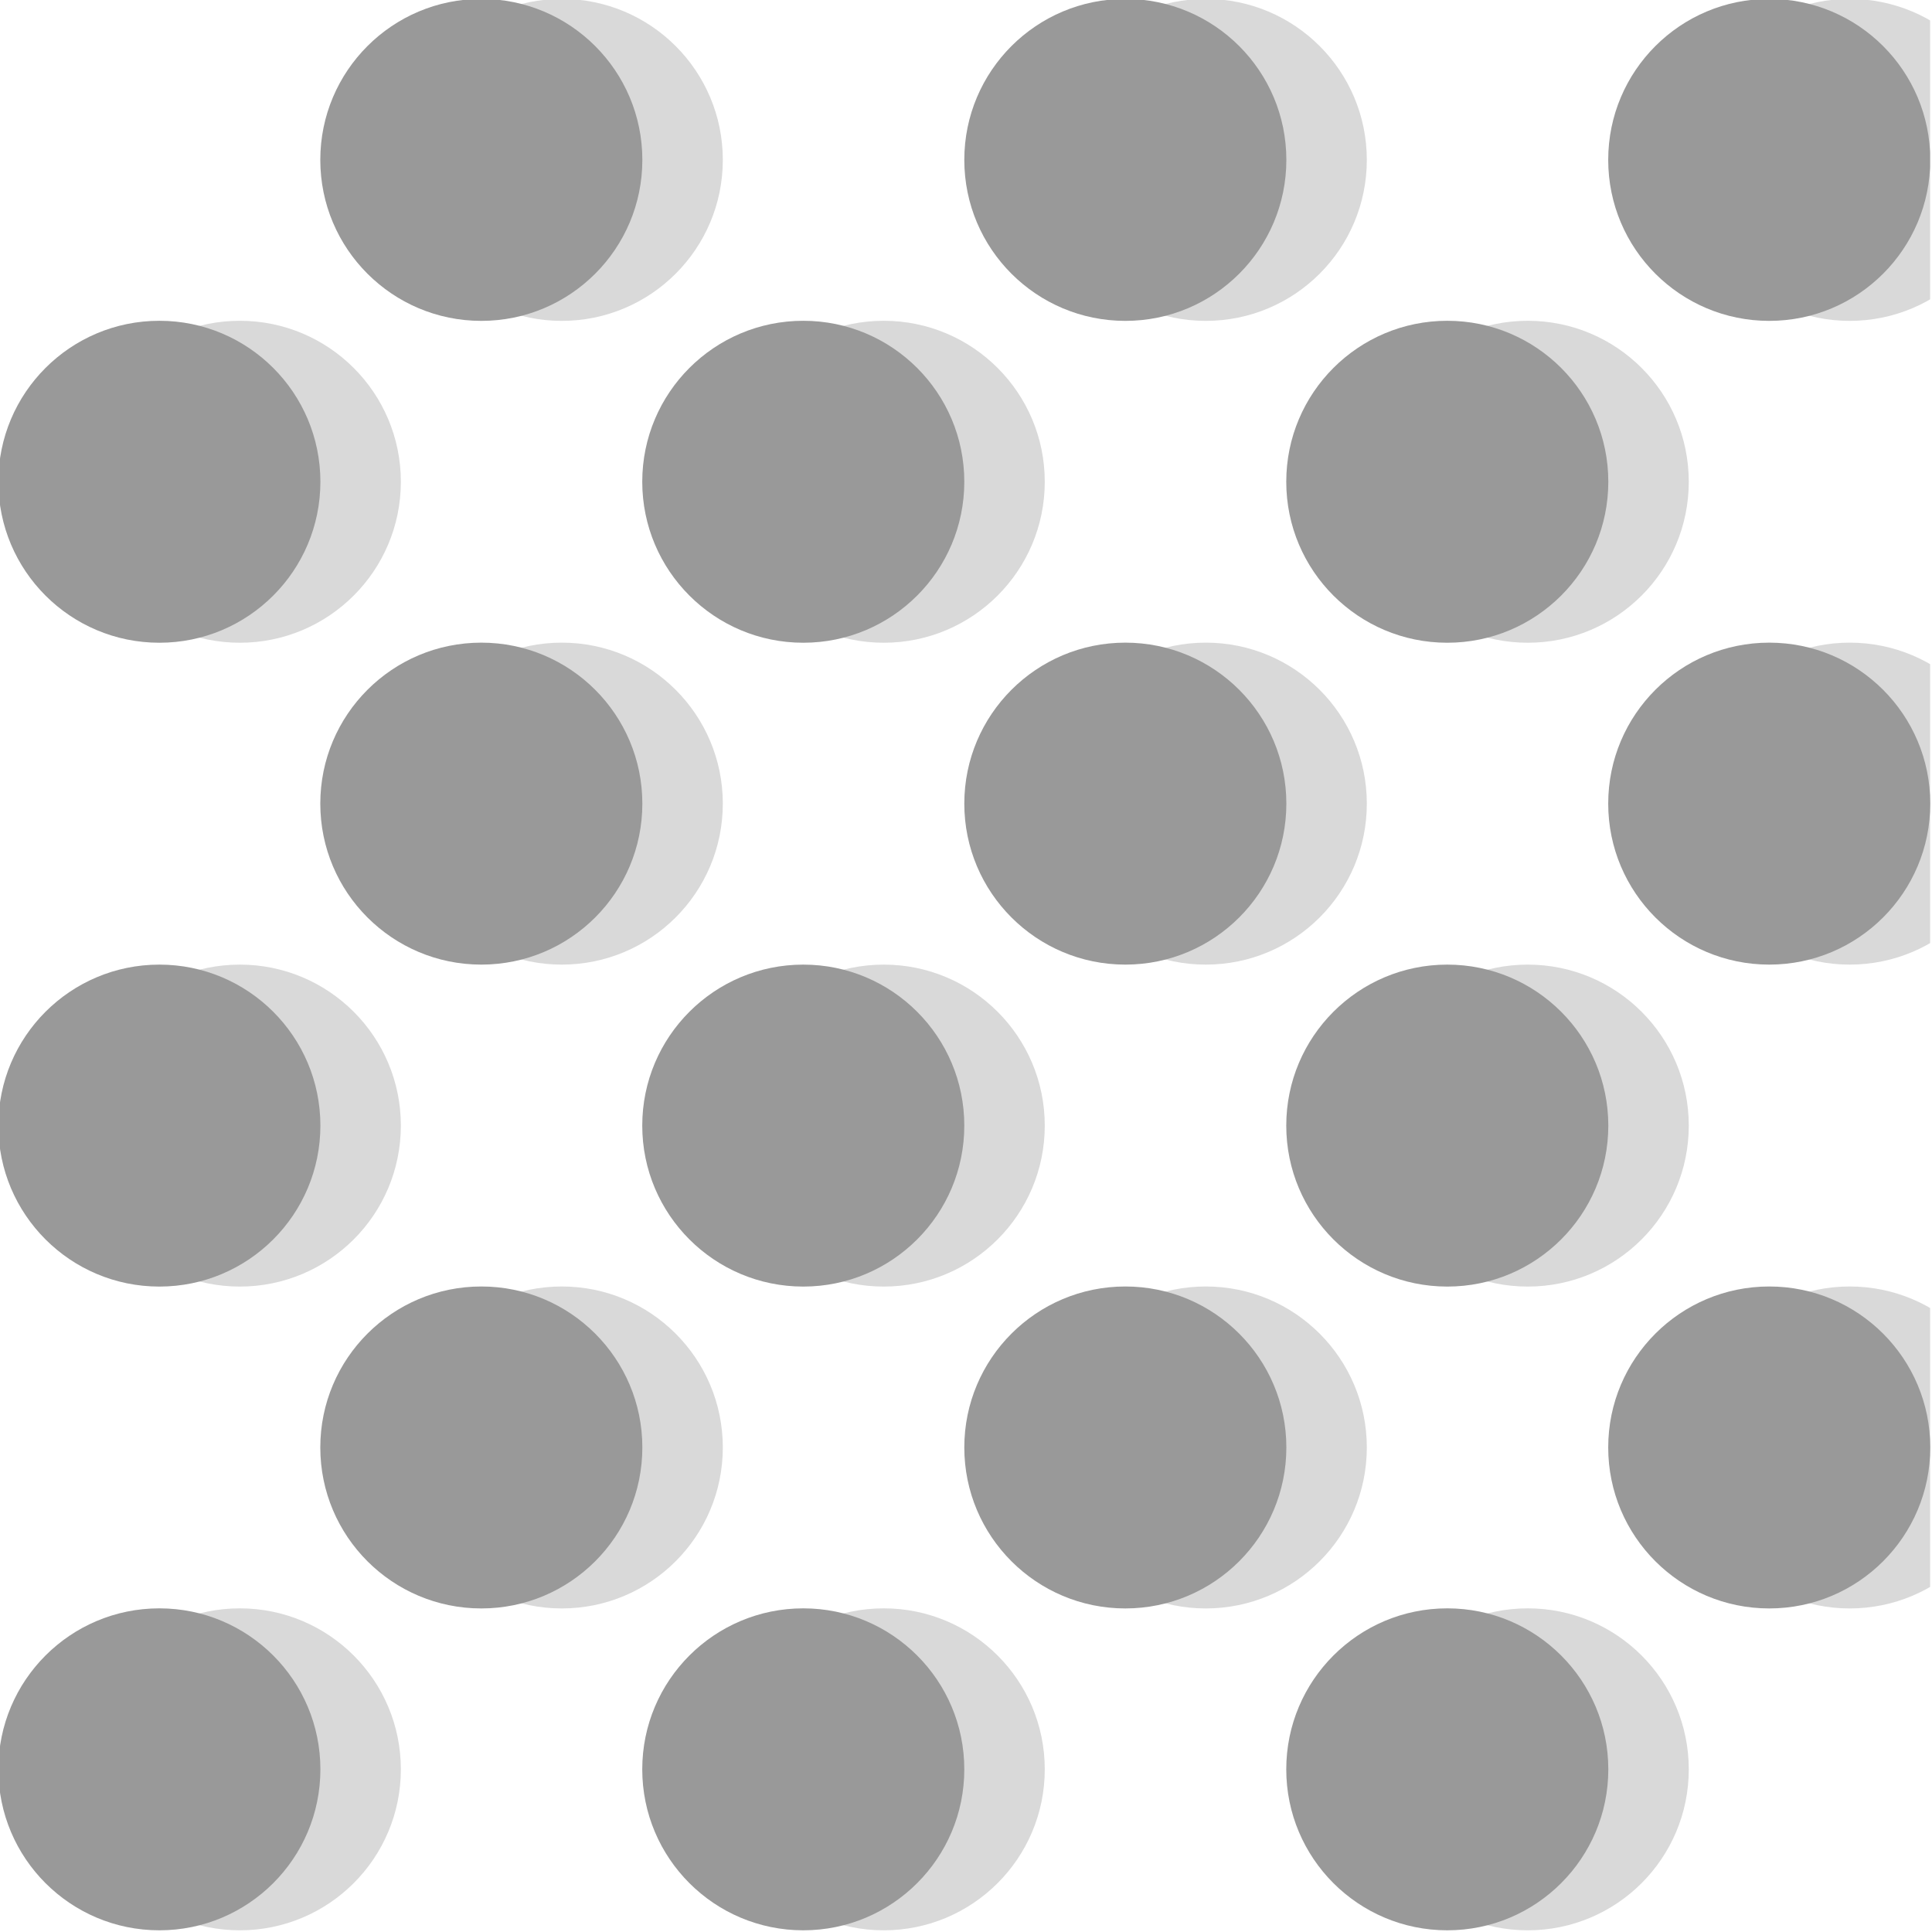 <?xml version="1.0" encoding="UTF-8" standalone="no"?>
<!DOCTYPE svg PUBLIC "-//W3C//DTD SVG 1.1//EN" "http://www.w3.org/Graphics/SVG/1.1/DTD/svg11.dtd">
<svg width="100%" height="100%" viewBox="0 0 48 48" version="1.1" xmlns="http://www.w3.org/2000/svg" xmlns:xlink="http://www.w3.org/1999/xlink" xml:space="preserve" xmlns:serif="http://www.serif.com/" style="fill-rule:evenodd;clip-rule:evenodd;stroke-linejoin:round;stroke-miterlimit:2;">
    <g transform="matrix(1,0,0,1,-4071,-55)">
        <g id="slider-halftone-ucr" serif:id="slider halftone ucr" transform="matrix(1,0,0,1,4071,55)">
            <rect x="0" y="0" width="48" height="48" style="fill:none;"/>
            <clipPath id="_clip1">
                <rect x="0" y="0" width="48" height="48"/>
            </clipPath>
            <g clip-path="url(#_clip1)">
                <g id="slider-halftone-ucr1" serif:id="slider halftone ucr" transform="matrix(1.923,0,0,1.75,-368.488,-108.324)">
                    <rect x="191.6" y="61.884" width="24.958" height="27.422" style="fill:none;"/>
                    <clipPath id="_clip2">
                        <rect x="191.6" y="61.884" width="24.958" height="27.422"/>
                    </clipPath>
                    <g clip-path="url(#_clip2)">
                        <g transform="matrix(1.248,0,0,1.371,191.6,61.884)">
                            <clipPath id="_clip3">
                                <rect x="0" y="0" width="20" height="20"/>
                            </clipPath>
                            <g clip-path="url(#_clip3)">
                                <g transform="matrix(1,0,0,1,0.833,0)">
                                    <circle cx="1.667" cy="5" r="1.667" style="fill:rgb(217,217,217);"/>
                                </g>
                                <g transform="matrix(1,0,0,1,0.833,0)">
                                    <circle cx="1.667" cy="11.667" r="1.667" style="fill:rgb(217,217,217);"/>
                                </g>
                                <g transform="matrix(1,0,0,1,0.833,0)">
                                    <circle cx="1.667" cy="18.333" r="1.667" style="fill:rgb(217,217,217);"/>
                                </g>
                                <g transform="matrix(1,0,0,1,0.833,0)">
                                    <circle cx="5" cy="1.667" r="1.667" style="fill:rgb(217,217,217);"/>
                                </g>
                                <g transform="matrix(1,0,0,1,0.833,0)">
                                    <circle cx="5" cy="8.333" r="1.667" style="fill:rgb(217,217,217);"/>
                                </g>
                                <g transform="matrix(1,0,0,1,0.833,0)">
                                    <circle cx="5" cy="15" r="1.667" style="fill:rgb(217,217,217);"/>
                                </g>
                                <g transform="matrix(1,0,0,1,0.833,0)">
                                    <circle cx="8.333" cy="5" r="1.667" style="fill:rgb(217,217,217);"/>
                                </g>
                                <g transform="matrix(1,0,0,1,0.833,0)">
                                    <circle cx="8.333" cy="11.667" r="1.667" style="fill:rgb(217,217,217);"/>
                                </g>
                                <g transform="matrix(1,0,0,1,0.833,0)">
                                    <circle cx="8.333" cy="18.333" r="1.667" style="fill:rgb(217,217,217);"/>
                                </g>
                                <g transform="matrix(1,0,0,1,0.833,0)">
                                    <circle cx="11.667" cy="1.667" r="1.667" style="fill:rgb(217,217,217);"/>
                                </g>
                                <g transform="matrix(1,0,0,1,0.833,0)">
                                    <circle cx="11.667" cy="8.333" r="1.667" style="fill:rgb(217,217,217);"/>
                                </g>
                                <g transform="matrix(1,0,0,1,0.833,0)">
                                    <circle cx="11.667" cy="15" r="1.667" style="fill:rgb(217,217,217);"/>
                                </g>
                                <g transform="matrix(1,0,0,1,0.833,0)">
                                    <circle cx="15" cy="5" r="1.667" style="fill:rgb(217,217,217);"/>
                                </g>
                                <g transform="matrix(1,0,0,1,0.833,0)">
                                    <circle cx="15" cy="11.667" r="1.667" style="fill:rgb(217,217,217);"/>
                                </g>
                                <g transform="matrix(1,0,0,1,0.833,0)">
                                    <circle cx="15" cy="18.333" r="1.667" style="fill:rgb(217,217,217);"/>
                                </g>
                                <g transform="matrix(1,0,0,1,0.833,0)">
                                    <circle cx="18.333" cy="1.667" r="1.667" style="fill:rgb(217,217,217);"/>
                                </g>
                                <g transform="matrix(1,0,0,1,0.833,0)">
                                    <circle cx="18.333" cy="8.333" r="1.667" style="fill:rgb(217,217,217);"/>
                                </g>
                                <g transform="matrix(1,0,0,1,0.833,0)">
                                    <circle cx="18.333" cy="15" r="1.667" style="fill:rgb(217,217,217);"/>
                                </g>
                                <circle cx="1.667" cy="5" r="1.667" style="fill:rgb(153,153,153);"/>
                                <circle cx="1.667" cy="11.667" r="1.667" style="fill:rgb(153,153,153);"/>
                                <circle cx="1.667" cy="18.333" r="1.667" style="fill:rgb(153,153,153);"/>
                                <circle cx="5" cy="1.667" r="1.667" style="fill:rgb(153,153,153);"/>
                                <circle cx="5" cy="8.333" r="1.667" style="fill:rgb(153,153,153);"/>
                                <circle cx="5" cy="15" r="1.667" style="fill:rgb(153,153,153);"/>
                                <circle cx="8.333" cy="5" r="1.667" style="fill:rgb(153,153,153);"/>
                                <circle cx="8.333" cy="11.667" r="1.667" style="fill:rgb(153,153,153);"/>
                                <circle cx="8.333" cy="18.333" r="1.667" style="fill:rgb(153,153,153);"/>
                                <circle cx="11.667" cy="1.667" r="1.667" style="fill:rgb(153,153,153);"/>
                                <circle cx="11.667" cy="8.333" r="1.667" style="fill:rgb(153,153,153);"/>
                                <circle cx="11.667" cy="15" r="1.667" style="fill:rgb(153,153,153);"/>
                                <circle cx="15" cy="5" r="1.667" style="fill:rgb(153,153,153);"/>
                                <circle cx="15" cy="11.667" r="1.667" style="fill:rgb(153,153,153);"/>
                                <circle cx="15" cy="18.333" r="1.667" style="fill:rgb(153,153,153);"/>
                                <circle cx="18.333" cy="1.667" r="1.667" style="fill:rgb(153,153,153);"/>
                                <circle cx="18.333" cy="8.333" r="1.667" style="fill:rgb(153,153,153);"/>
                                <circle cx="18.333" cy="15" r="1.667" style="fill:rgb(153,153,153);"/>
                            </g>
                        </g>
                    </g>
                </g>
            </g>
        </g>
    </g>
</svg>
